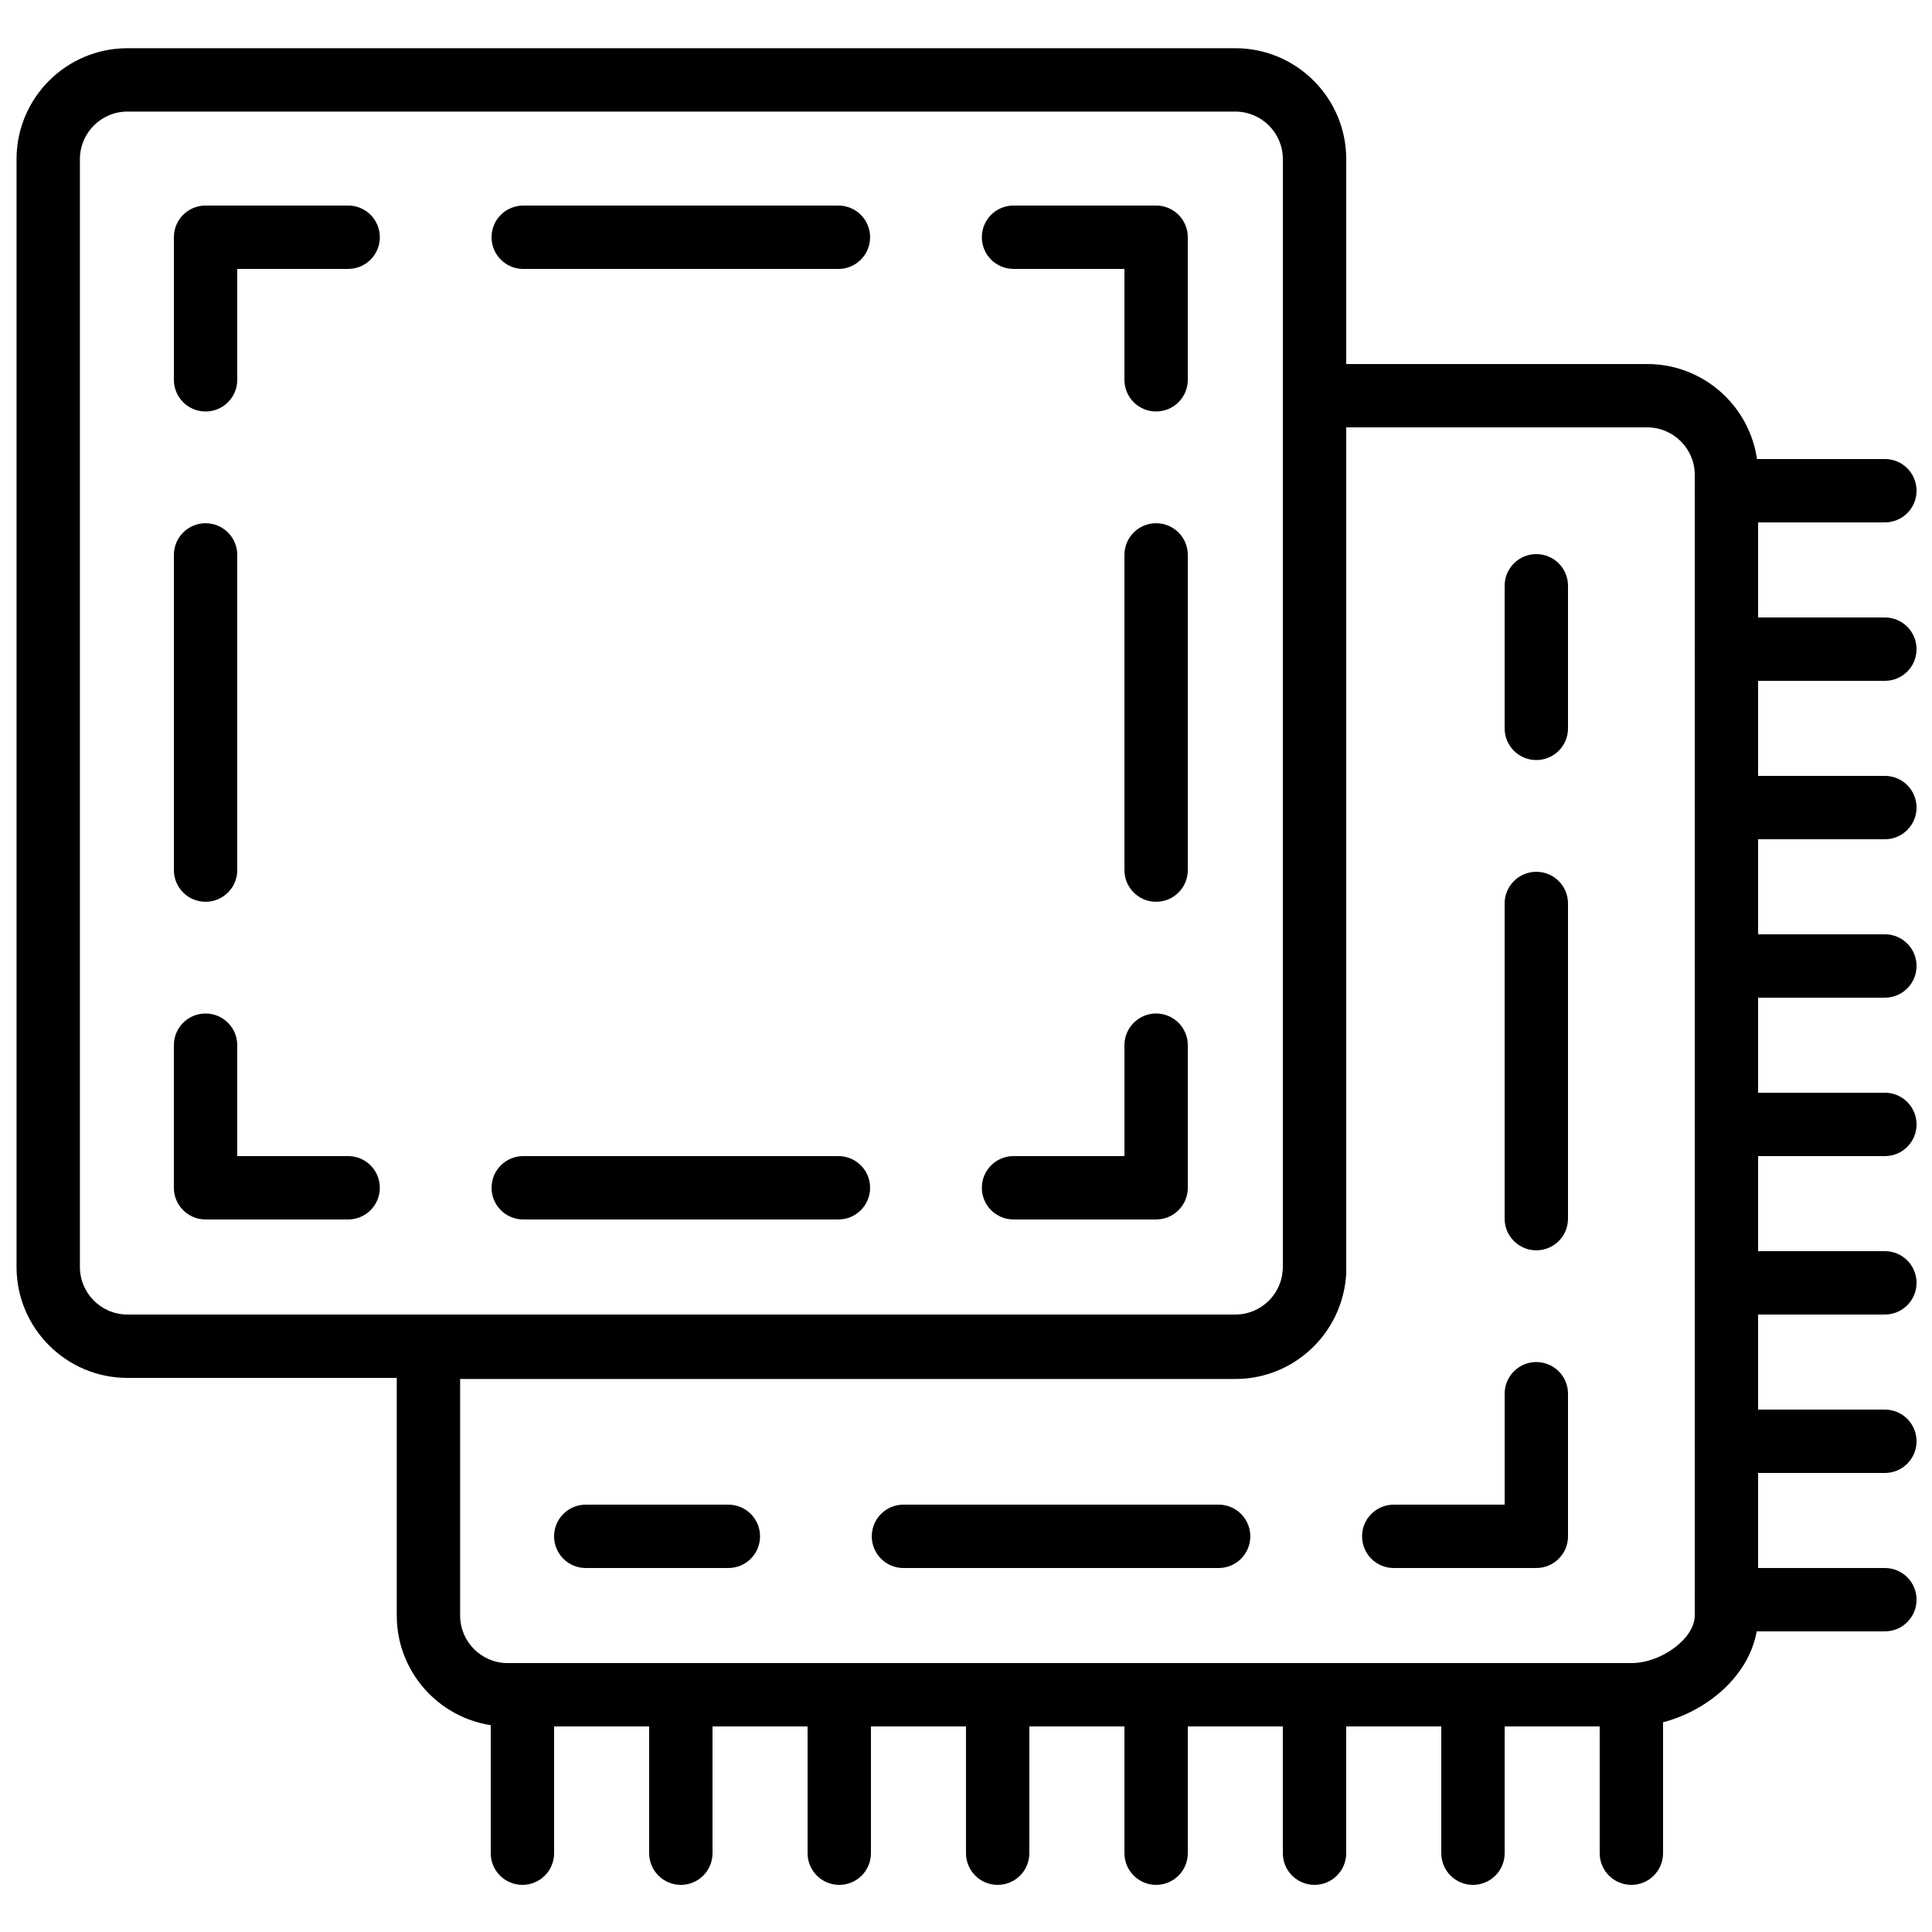 <?xml version="1.0" encoding="UTF-8"?>
<!-- Uploaded to: SVG Repo, www.svgrepo.com, Generator: SVG Repo Mixer Tools -->
<svg width="800px" height="800px" version="1.1" viewBox="144 144 512 512" xmlns="http://www.w3.org/2000/svg">
 <defs>
  <clipPath id="i">
   <path d="m148.09 156h352.91v354h-352.91z"/>
  </clipPath>
  <clipPath id="h">
   <path d="m593 559h58.902v18h-58.902z"/>
  </clipPath>
  <clipPath id="g">
   <path d="m593 517h58.902v18h-58.902z"/>
  </clipPath>
  <clipPath id="f">
   <path d="m593 475h58.902v18h-58.902z"/>
  </clipPath>
  <clipPath id="e">
   <path d="m593 433h58.902v18h-58.902z"/>
  </clipPath>
  <clipPath id="d">
   <path d="m593 391h58.902v18h-58.902z"/>
  </clipPath>
  <clipPath id="c">
   <path d="m593 349h58.902v18h-58.902z"/>
  </clipPath>
  <clipPath id="b">
   <path d="m593 307h58.902v18h-58.902z"/>
  </clipPath>
  <clipPath id="a">
   <path d="m593 265h58.902v18h-58.902z"/>
  </clipPath>
 </defs>
 <g clip-path="url(#i)">
  <path d="m177.77 173.57c-6.945 0-12.594 5.652-12.594 12.598v293.6c0 6.945 5.648 12.598 12.594 12.598h293.61c6.941 0 12.594-5.652 12.594-12.598v-293.6c0-6.945-5.652-12.598-12.594-12.598zm293.61 335.59h-293.61c-16.207 0-29.387-13.184-29.387-29.391v-293.6c0-16.207 13.18-29.391 29.387-29.391h293.61c16.203 0 29.387 13.184 29.387 29.391v293.6c0 16.207-13.184 29.391-29.387 29.391z" fill-rule="evenodd"/>
 </g>
 <path d="m236.26 467.17h-37.785c-4.644 0-8.398-3.754-8.398-8.395v-37.785c0-4.644 3.754-8.398 8.398-8.398 4.641 0 8.395 3.754 8.395 8.398v29.387h29.391c4.644 0 8.395 3.754 8.395 8.398 0 4.641-3.75 8.395-8.395 8.395" fill-rule="evenodd"/>
 <path d="m198.48 382.98c-4.644 0-8.398-3.754-8.398-8.398v-83.523c0-4.644 3.754-8.395 8.398-8.395 4.641 0 8.395 3.75 8.395 8.395v83.523c0 4.644-3.754 8.398-8.395 8.398" fill-rule="evenodd"/>
 <path d="m198.48 253.05c-4.644 0-8.398-3.754-8.398-8.398v-37.785c0-4.644 3.754-8.395 8.398-8.395h37.785c4.644 0 8.395 3.75 8.395 8.395 0 4.644-3.75 8.398-8.395 8.398h-29.391v29.387c0 4.644-3.754 8.398-8.395 8.398" fill-rule="evenodd"/>
 <path d="m366.19 215.27h-83.523c-4.644 0-8.398-3.754-8.398-8.398 0-4.644 3.754-8.395 8.398-8.395h83.523c4.641 0 8.395 3.75 8.395 8.395 0 4.644-3.754 8.398-8.395 8.398" fill-rule="evenodd"/>
 <path d="m450.38 253.05c-4.641 0-8.395-3.754-8.395-8.398v-29.387h-29.391c-4.644 0-8.395-3.754-8.395-8.398 0-4.644 3.75-8.395 8.395-8.395h37.785c4.644 0 8.398 3.75 8.398 8.395v37.785c0 4.644-3.754 8.398-8.398 8.398" fill-rule="evenodd"/>
 <path d="m450.38 382.98c-4.641 0-8.395-3.754-8.395-8.398v-83.523c0-4.644 3.754-8.395 8.395-8.395 4.644 0 8.398 3.75 8.398 8.395v83.523c0 4.644-3.754 8.398-8.398 8.398" fill-rule="evenodd"/>
 <path d="m450.38 467.17h-37.785c-4.644 0-8.395-3.754-8.395-8.395 0-4.644 3.75-8.398 8.395-8.398h29.391v-29.387c0-4.644 3.754-8.398 8.395-8.398 4.644 0 8.398 3.754 8.398 8.398v37.785c0 4.641-3.754 8.395-8.398 8.395" fill-rule="evenodd"/>
 <path d="m366.19 467.17h-83.523c-4.644 0-8.398-3.754-8.398-8.395 0-4.644 3.754-8.398 8.398-8.398h83.523c4.641 0 8.395 3.754 8.395 8.398 0 4.641-3.754 8.395-8.395 8.395" fill-rule="evenodd"/>
 <path d="m551.14 345.42c-4.641 0-8.395-3.754-8.395-8.395v-37.785c0-4.644 3.754-8.398 8.395-8.398 4.644 0 8.398 3.754 8.398 8.398v37.785c0 4.641-3.754 8.395-8.398 8.395" fill-rule="evenodd"/>
 <path d="m551.14 475.35c-4.641 0-8.395-3.754-8.395-8.395v-83.523c0-4.644 3.754-8.398 8.395-8.398 4.644 0 8.398 3.754 8.398 8.398v83.523c0 4.641-3.754 8.395-8.398 8.395" fill-rule="evenodd"/>
 <path d="m551.14 559.54h-37.785c-4.641 0-8.395-3.754-8.395-8.398s3.754-8.395 8.395-8.395h29.391v-29.391c0-4.644 3.754-8.398 8.395-8.398 4.644 0 8.398 3.754 8.398 8.398v37.785c0 4.644-3.754 8.398-8.398 8.398" fill-rule="evenodd"/>
 <path d="m466.95 559.54h-83.523c-4.644 0-8.398-3.754-8.398-8.398s3.754-8.395 8.398-8.395h83.523c4.644 0 8.395 3.75 8.395 8.395s-3.75 8.398-8.395 8.398" fill-rule="evenodd"/>
 <path d="m337.02 559.54h-37.785c-4.644 0-8.398-3.754-8.398-8.398s3.754-8.395 8.398-8.395h37.785c4.644 0 8.398 3.75 8.398 8.395s-3.754 8.398-8.398 8.398" fill-rule="evenodd"/>
 <path d="m265.94 509.45v62.691c0 6.941 5.648 12.594 12.594 12.594h297.8c8.004 0 16.797-6.59 16.797-12.594v-302.29c0-6.941-5.652-12.594-12.598-12.594h-79.77v222.8c0 16.207-13.184 29.391-29.387 29.391zm310.39 92.078h-297.8c-16.207 0-29.387-13.184-29.387-29.387v-79.484h222.23c6.941 0 12.594-5.652 12.594-12.598v-239.59h96.562c16.207 0 29.391 13.184 29.391 29.387v302.29c0 16.816-17.734 29.387-33.59 29.387z" fill-rule="evenodd"/>
 <path d="m282.45 643.51c-4.644 0-8.398-3.754-8.398-8.398v-41.984c0-4.644 3.754-8.395 8.398-8.395 4.641 0 8.395 3.75 8.395 8.395v41.984c0 4.644-3.754 8.398-8.395 8.398" fill-rule="evenodd"/>
 <path d="m324.43 643.51c-4.644 0-8.398-3.754-8.398-8.398v-41.984c0-4.644 3.754-8.395 8.398-8.395 4.641 0 8.395 3.75 8.395 8.395v41.984c0 4.644-3.754 8.398-8.395 8.398" fill-rule="evenodd"/>
 <path d="m366.41 643.51c-4.641 0-8.395-3.754-8.395-8.398v-41.984c0-4.644 3.754-8.395 8.395-8.395 4.644 0 8.398 3.75 8.398 8.395v41.984c0 4.644-3.754 8.398-8.398 8.398" fill-rule="evenodd"/>
 <path d="m408.39 643.51c-4.641 0-8.395-3.754-8.395-8.398v-41.984c0-4.644 3.754-8.395 8.395-8.395 4.644 0 8.398 3.75 8.398 8.395v41.984c0 4.644-3.754 8.398-8.398 8.398" fill-rule="evenodd"/>
 <path d="m450.38 643.51c-4.641 0-8.395-3.754-8.395-8.398v-41.984c0-4.644 3.754-8.395 8.395-8.395 4.644 0 8.398 3.75 8.398 8.395v41.984c0 4.644-3.754 8.398-8.398 8.398" fill-rule="evenodd"/>
 <path d="m492.36 643.51c-4.641 0-8.395-3.754-8.395-8.398v-41.984c0-4.644 3.754-8.395 8.395-8.395 4.644 0 8.398 3.75 8.398 8.395v41.984c0 4.644-3.754 8.398-8.398 8.398" fill-rule="evenodd"/>
 <path d="m534.35 643.51c-4.641 0-8.395-3.754-8.395-8.398v-41.984c0-4.644 3.754-8.395 8.395-8.395 4.644 0 8.398 3.75 8.398 8.395v41.984c0 4.644-3.754 8.398-8.398 8.398" fill-rule="evenodd"/>
 <path d="m576.33 643.51c-4.644 0-8.395-3.754-8.395-8.398v-41.984c0-4.644 3.75-8.395 8.395-8.395s8.398 3.75 8.398 8.395v41.984c0 4.644-3.754 8.398-8.398 8.398" fill-rule="evenodd"/>
 <g clip-path="url(#h)">
  <path d="m643.51 576.33h-41.984c-4.644 0-8.398-3.754-8.398-8.398 0-4.641 3.754-8.395 8.398-8.395h41.984c4.644 0 8.395 3.754 8.395 8.395 0 4.644-3.75 8.398-8.395 8.398" fill-rule="evenodd"/>
 </g>
 <g clip-path="url(#g)">
  <path d="m643.51 534.35h-41.984c-4.644 0-8.398-3.754-8.398-8.398 0-4.641 3.754-8.395 8.398-8.395h41.984c4.644 0 8.395 3.754 8.395 8.395 0 4.644-3.75 8.398-8.395 8.398" fill-rule="evenodd"/>
 </g>
 <g clip-path="url(#f)">
  <path d="m643.51 492.36h-41.984c-4.644 0-8.398-3.754-8.398-8.398 0-4.641 3.754-8.395 8.398-8.395h41.984c4.644 0 8.395 3.754 8.395 8.395 0 4.644-3.75 8.398-8.395 8.398" fill-rule="evenodd"/>
 </g>
 <g clip-path="url(#e)">
  <path d="m643.51 450.38h-41.984c-4.644 0-8.398-3.754-8.398-8.395 0-4.644 3.754-8.398 8.398-8.398h41.984c4.644 0 8.395 3.754 8.395 8.398 0 4.641-3.75 8.395-8.395 8.395" fill-rule="evenodd"/>
 </g>
 <g clip-path="url(#d)">
  <path d="m643.51 408.39h-41.984c-4.644 0-8.398-3.754-8.398-8.395 0-4.644 3.754-8.398 8.398-8.398h41.984c4.644 0 8.395 3.754 8.395 8.398 0 4.641-3.75 8.395-8.395 8.395" fill-rule="evenodd"/>
 </g>
 <g clip-path="url(#c)">
  <path d="m643.51 366.41h-41.984c-4.644 0-8.398-3.754-8.398-8.395 0-4.644 3.754-8.398 8.398-8.398h41.984c4.644 0 8.395 3.754 8.395 8.398 0 4.641-3.75 8.395-8.395 8.395" fill-rule="evenodd"/>
 </g>
 <g clip-path="url(#b)">
  <path d="m643.51 324.43h-41.984c-4.644 0-8.398-3.754-8.398-8.395 0-4.644 3.754-8.398 8.398-8.398h41.984c4.644 0 8.395 3.754 8.395 8.398 0 4.641-3.75 8.395-8.395 8.395" fill-rule="evenodd"/>
 </g>
 <g clip-path="url(#a)">
  <path d="m643.51 282.44h-41.984c-4.644 0-8.398-3.75-8.398-8.395s3.754-8.398 8.398-8.398h41.984c4.644 0 8.395 3.754 8.395 8.398s-3.75 8.395-8.395 8.395" fill-rule="evenodd"/>
 </g>
</svg>